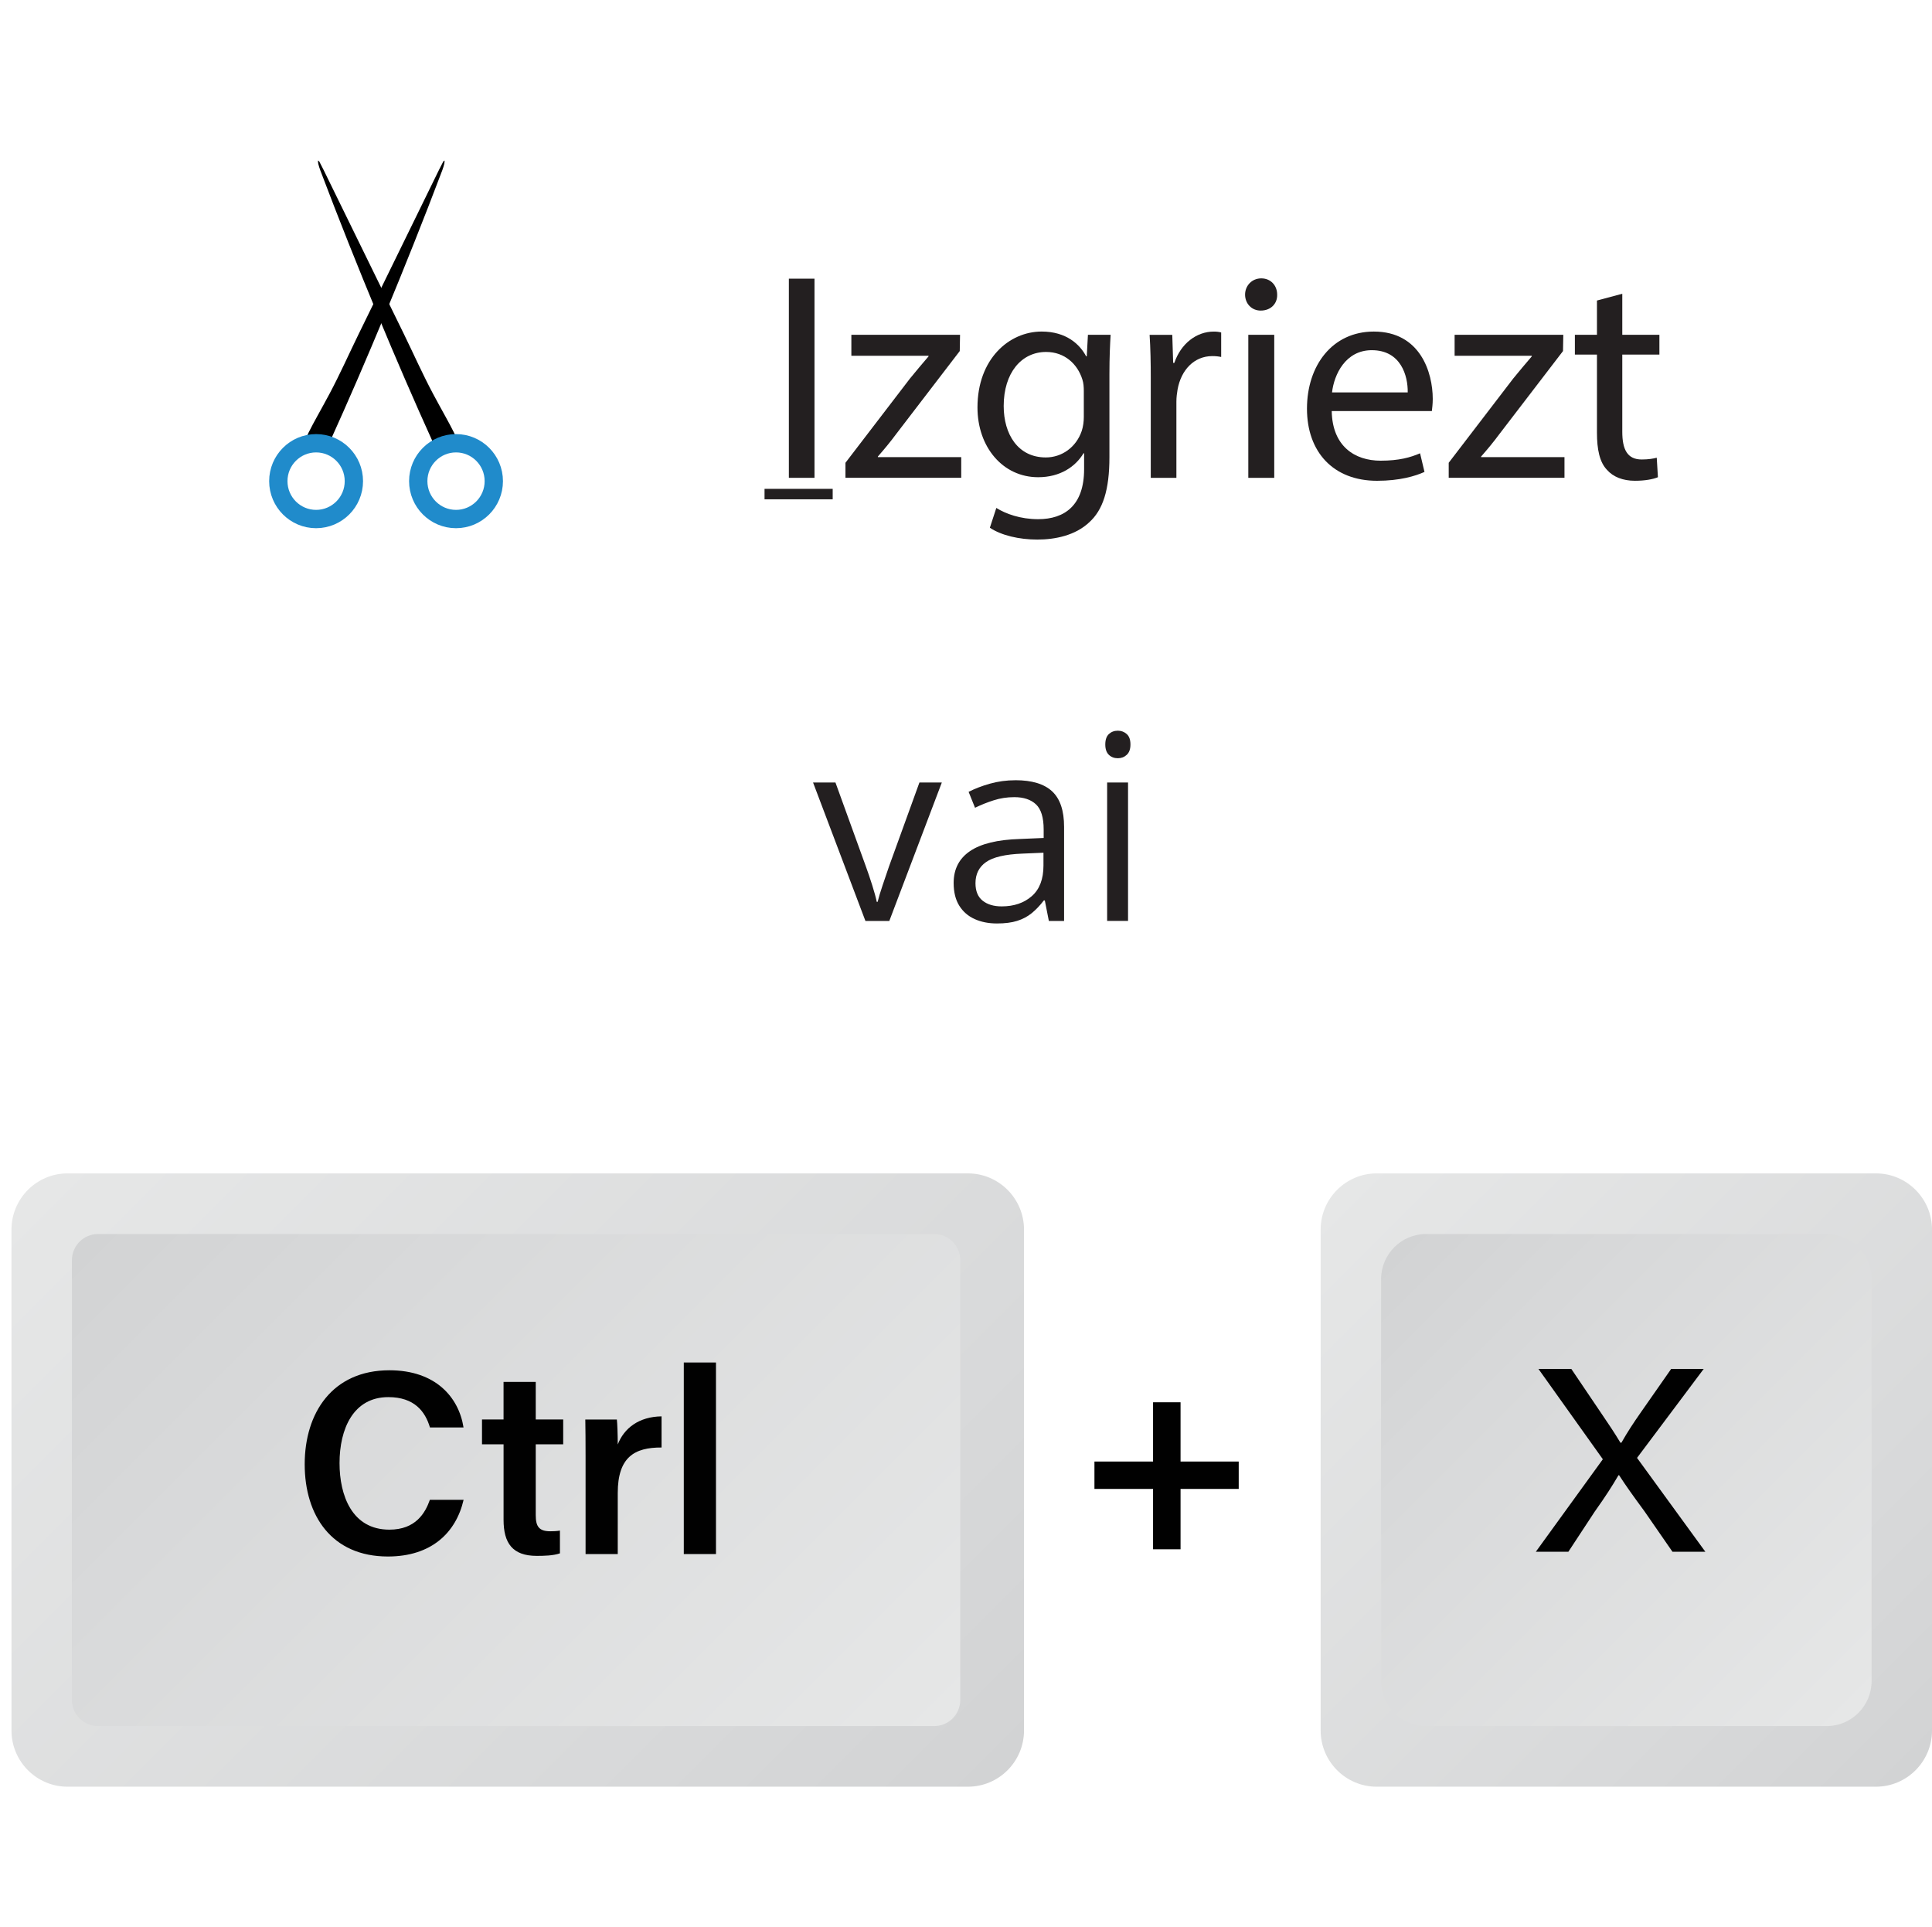 <?xml version="1.0" encoding="UTF-8"?><svg id="Layer_1" xmlns="http://www.w3.org/2000/svg" width="1083.23" height="1080" xmlns:xlink="http://www.w3.org/1999/xlink" viewBox="0 0 1083.23 1080"><defs><style>.cls-1{fill:#010101;}.cls-2{fill:url(#linear-gradient-2);}.cls-3{fill:#fff;}.cls-4{fill:url(#linear-gradient-4);}.cls-5{fill:url(#linear-gradient-3);}.cls-6{fill:#231f20;}.cls-7{stroke:#208bcb;stroke-width:10.27px;}.cls-7,.cls-8{fill:none;stroke-miterlimit:10;}.cls-8{stroke:#231f20;stroke-width:5.87px;}.cls-9{fill:url(#linear-gradient);}</style><linearGradient id="linear-gradient" x1="859.81" y1="813.94" x2="1297.1" y2="376.65" gradientTransform="translate(1368.74 234.36) rotate(-180) scale(1 -1)" gradientUnits="userSpaceOnUse"><stop offset="0" stop-color="#d2d3d4"/><stop offset=".27" stop-color="#d8d9da"/><stop offset="1" stop-color="#e6e7e7"/></linearGradient><linearGradient id="linear-gradient-2" x1="-22.29" y1="-224.82" x2="356.07" y2="153.55" gradientTransform="translate(324.99 662.77) rotate(90) scale(1 -1)" gradientUnits="userSpaceOnUse"><stop offset="0" stop-color="#d2d3d4"/><stop offset=".27" stop-color="#d8d9da"/><stop offset="1" stop-color="#e6e7e7"/></linearGradient><linearGradient id="linear-gradient-3" x1="357" y1="757.71" x2="681.83" y2="432.88" gradientTransform="translate(1431.26 234.36) rotate(-180) scale(1 -1)" gradientUnits="userSpaceOnUse"><stop offset="0" stop-color="#d2d3d4"/><stop offset=".27" stop-color="#d8d9da"/><stop offset="1" stop-color="#e6e7e7"/></linearGradient><linearGradient id="linear-gradient-4" x1="36.57" y1="456.55" x2="297.21" y2="717.18" gradientTransform="translate(324.99 662.77) rotate(90) scale(1 -1)" gradientUnits="userSpaceOnUse"><stop offset="0" stop-color="#d2d3d4"/><stop offset=".27" stop-color="#d8d9da"/><stop offset="1" stop-color="#e6e7e7"/></linearGradient></defs><rect class="cls-3" width="1083.23" height="1080"/><path class="cls-6" d="M485.22,516.23l-29.36-77.6h12.56l17.01,46.94c1.18,3.21,2.37,6.75,3.6,10.62,1.23,3.87,2.07,6.99,2.54,9.35h.5c.57-2.36,1.51-5.49,2.82-9.38,1.32-3.89,2.51-7.42,3.6-10.58l17.01-46.94h12.56l-29.44,77.6h-13.41.01Z"/><path class="cls-6" d="M569.36,437.36c9.22,0,16.07,2.08,20.54,6.23,4.47,4.15,6.71,10.79,6.71,19.9v52.75h-8.54l-2.26-11.47h-.57c-2.16,2.83-4.43,5.2-6.78,7.12-2.35,1.91-5.07,3.35-8.16,4.32-3.08.97-6.86,1.45-11.33,1.45-4.71,0-8.88-.83-12.53-2.48-3.65-1.65-6.52-4.15-8.61-7.5-2.09-3.35-3.14-7.6-3.14-12.74,0-7.74,3.06-13.69,9.17-17.84,6.12-4.16,15.43-6.42,27.96-6.8l13.34-.57v-4.75c0-6.7-1.44-11.4-4.31-14.09s-6.92-4.04-12.14-4.04c-4.05,0-7.91.59-11.58,1.77s-7.16,2.57-10.45,4.18l-3.6-8.92c3.48-1.79,7.49-3.33,12-4.6,4.52-1.27,9.27-1.91,14.26-1.91h.02ZM585.04,478l-11.78.5c-9.65.38-16.45,1.96-20.4,4.74s-5.93,6.72-5.93,11.82c0,4.44,1.35,7.72,4.03,9.84s6.23,3.18,10.66,3.18c6.87,0,12.49-1.91,16.87-5.73s6.56-9.56,6.56-17.21v-7.15h0Z"/><path class="cls-6" d="M626.76,409.6c1.92,0,3.59.63,4.98,1.88s2.08,3.2,2.08,5.84-.7,4.53-2.08,5.81c-1.39,1.27-3.05,1.91-4.98,1.91-2.02,0-3.71-.64-5.04-1.91s-2.01-3.21-2.01-5.81.67-4.59,2.01-5.84c1.35-1.25,3.02-1.88,5.04-1.88ZM632.47,438.63v77.6h-11.72v-77.6h11.72Z"/><path class="cls-9" d="M37.88,657.76h504.82c17.35,0,31.44,14.13,31.44,31.53v280.73c0,17.4-14.09,31.53-31.44,31.53H37.88c-17.35,0-31.44-14.13-31.44-31.53v-280.73c0-17.4,14.09-31.53,31.44-31.53Z"/><path class="cls-2" d="M54.97,691.74h468.78c8.09,0,14.65,6.58,14.65,14.69v246.46c0,8.11-6.56,14.69-14.65,14.69H54.97c-8.09,0-14.65-6.58-14.65-14.69v-246.46c0-8.11,6.56-14.69,14.65-14.69Z"/><path class="cls-5" d="M771.9,657.76h279.9c17.35,0,31.44,14.13,31.44,31.53v280.73c0,17.4-14.09,31.53-31.44,31.53h-279.9c-17.35,0-31.44-14.13-31.44-31.53v-280.73c0-17.4,14.09-31.53,31.44-31.53Z"/><path class="cls-4" d="M799.57,691.74h224.57c13.93,0,25.22,11.33,25.22,25.3v225.24c0,13.97-11.29,25.3-25.22,25.3h-224.57c-13.93,0-25.22-11.33-25.22-25.3v-225.24c0-13.97,11.29-25.3,25.22-25.3Z"/><path class="cls-1" d="M259.93,840.74c-4.23,18.32-17.95,31.77-42.44,31.77-31.45,0-46.65-22.88-46.65-51.7s15.52-52.69,47.51-52.69c25.84,0,38.87,15.07,41.54,32.05h-18.83c-2.66-9-8.76-17-23.34-17-19.6,0-27.35,17.76-27.35,37,0,18.16,7,37.29,27.94,37.29,14.77,0,20.12-9.37,22.71-16.72h18.93,0Z"/><path class="cls-1" d="M270.24,795.71h12.09v-21.07h18.05v21.07h15.39v13.9h-15.39v39.69c0,6.3,1.75,9.07,8.18,9.07,1.39,0,3.65-.05,5.38-.38v12.75c-3.81,1.33-9.04,1.42-13.02,1.42-13.62,0-18.58-7.23-18.58-20.2v-42.35h-12.09v-13.9Z"/><path class="cls-1" d="M328.32,816.18c0-8.57-.05-14.98-.15-20.46h17.69c.25,1.84.5,8.76.5,14,3.54-9.18,11.89-15.59,24.56-15.77v17.46c-15.21-.08-24.56,5.42-24.56,25.52v34.21h-18.04v-54.96Z"/><path class="cls-1" d="M383.39,871.14v-107.38h18.04v107.38h-18.04Z"/><path class="cls-1" d="M661.91,786.06v33.22h32.61v15.35h-32.61v33.84h-15.41v-33.84h-32.87v-15.35h32.87v-33.22h15.41Z"/><path class="cls-1" d="M937.71,869.84l-15.68-22.66c-6.38-8.67-10.4-14.29-14.23-20.22h-.36c-3.47,5.93-6.93,11.41-13.31,20.38l-14.78,22.5h-18.24l37.57-51.85-36.1-50.63h18.42l16.23,24.02c4.56,6.69,8.03,11.86,11.31,17.33h.55c3.47-6.09,6.56-10.8,11.12-17.33l16.78-24.02h18.24l-37.38,49.87,38.3,52.61h-18.43Z"/><path class="cls-6" d="M456.67,156.21v111.64h-14.37v-111.64h14.37Z"/><path class="cls-6" d="M474.04,259.4l36.16-47.21c3.47-4.31,6.77-8.12,10.41-12.42v-.33h-43.27v-11.76h60.94l-.17,9.11-35.67,46.54c-3.3,4.47-6.61,8.44-10.24,12.58v.34h46.74v11.59h-64.91v-8.45h0Z"/><path class="cls-6" d="M622.7,187.68c-.33,5.79-.67,12.25-.67,22.03v46.54c0,18.38-3.63,29.65-11.39,36.6-7.77,7.29-18.99,9.61-29.06,9.61s-20.15-2.32-26.59-6.63l3.63-11.1c5.28,3.32,13.54,6.3,23.45,6.3,14.87,0,25.76-7.79,25.76-27.99v-8.95h-.33c-4.46,7.46-13.05,13.42-25.43,13.42-19.81,0-34.02-16.9-34.02-39.09,0-27.16,17.68-42.57,36-42.57,13.87,0,21.47,7.28,24.94,13.91h.33l.66-12.09h12.72,0ZM607.67,219.32c0-2.48-.16-4.64-.82-6.62-2.64-8.45-9.75-15.41-20.32-15.41-13.87,0-23.78,11.76-23.78,30.31,0,15.74,7.93,28.82,23.62,28.82,8.91,0,17.01-5.63,20.15-14.9.82-2.49,1.15-5.3,1.15-7.79v-14.41h0Z"/><path class="cls-6" d="M645.22,212.7c0-9.44-.17-17.56-.66-25.01h12.71l.5,15.73h.66c3.63-10.76,12.38-17.55,22.12-17.55,1.66,0,2.81.16,4.14.49v13.75c-1.5-.33-2.98-.5-4.96-.5-10.24,0-17.51,7.79-19.49,18.72-.33,1.99-.66,4.3-.66,6.79v42.73h-14.37v-55.16h0Z"/><path class="cls-6" d="M716.08,165.15c.17,4.97-3.47,8.95-9.24,8.95-5.12,0-8.75-3.98-8.75-8.95s3.8-9.11,9.08-9.11,8.91,3.98,8.91,9.11h0ZM699.9,267.85v-80.17h14.54v80.17h-14.54Z"/><path class="cls-6" d="M746.67,230.42c.33,19.71,12.88,27.82,27.41,27.82,10.4,0,16.68-1.82,22.12-4.14l2.48,10.44c-5.12,2.32-13.87,4.97-26.59,4.97-24.61,0-39.3-16.23-39.3-40.42s14.21-43.23,37.49-43.23c26.09,0,33.03,23.02,33.03,37.76,0,2.98-.34,5.3-.5,6.79h-56.15,0ZM789.28,219.98c.16-9.27-3.8-23.68-20.15-23.68-14.7,0-21.14,13.58-22.29,23.68h42.44Z"/><path class="cls-6" d="M812.27,259.4l36.16-47.21c3.47-4.31,6.77-8.12,10.41-12.42v-.33h-43.27v-11.76h60.94l-.17,9.11-35.67,46.54c-3.3,4.47-6.61,8.44-10.24,12.58v.34h46.74v11.59h-64.91v-8.45h0Z"/><path class="cls-6" d="M909.58,164.66v23.02h20.81v11.09h-20.81v43.23c0,9.94,2.8,15.57,10.9,15.57,3.8,0,6.6-.5,8.42-.99l.66,10.93c-2.81,1.16-7.27,1.99-12.88,1.99-6.77,0-12.22-2.16-15.69-6.13-4.13-4.31-5.61-11.43-5.61-20.87v-43.73h-12.38v-11.09h12.38v-19.21l14.21-3.81h0Z"/><line class="cls-8" x1="428.66" y1="276.96" x2="466.87" y2="276.96"/><path d="M183.88,249.93c-8.51,4.23-11.69,3.94-12.91,2.67-2.99-3.1,4.07-13.66,13.77-31.84,5.87-11.01,10.94-22.44,16.42-33.65,14.98-30.61,29.96-61.22,44.94-91.82.77-1.58,1.56-3.13,2.35-4.59.23-.43.54-.49.82-.72-.05.62-.02,1.29-.17,1.86-.32,1.22-.69,2.47-1.11,3.58-10.44,27.6-21.22,54.55-32.21,81.04-10.14,24.42-20.49,48.36-31.07,71.7-.23.51-.47,1.01-.83,1.78h0Z"/><path d="M243.67,249.93c8.51,4.23,11.69,3.94,12.91,2.67,2.99-3.1-4.07-13.66-13.77-31.84-5.87-11.01-10.94-22.44-16.42-33.65-14.98-30.61-29.96-61.22-44.94-91.82-.77-1.58-1.56-3.13-2.35-4.59-.23-.43-.54-.49-.82-.72.05.62.02,1.29.17,1.86.32,1.22.69,2.47,1.11,3.58,10.44,27.6,21.22,54.55,32.21,81.04,10.14,24.42,20.49,48.36,31.07,71.7.23.51.47,1.01.83,1.78h0Z"/><ellipse class="cls-7" cx="177.23" cy="269.71" rx="21.18" ry="21.24"/><ellipse class="cls-7" cx="255.68" cy="269.71" rx="21.18" ry="21.24"/></svg>